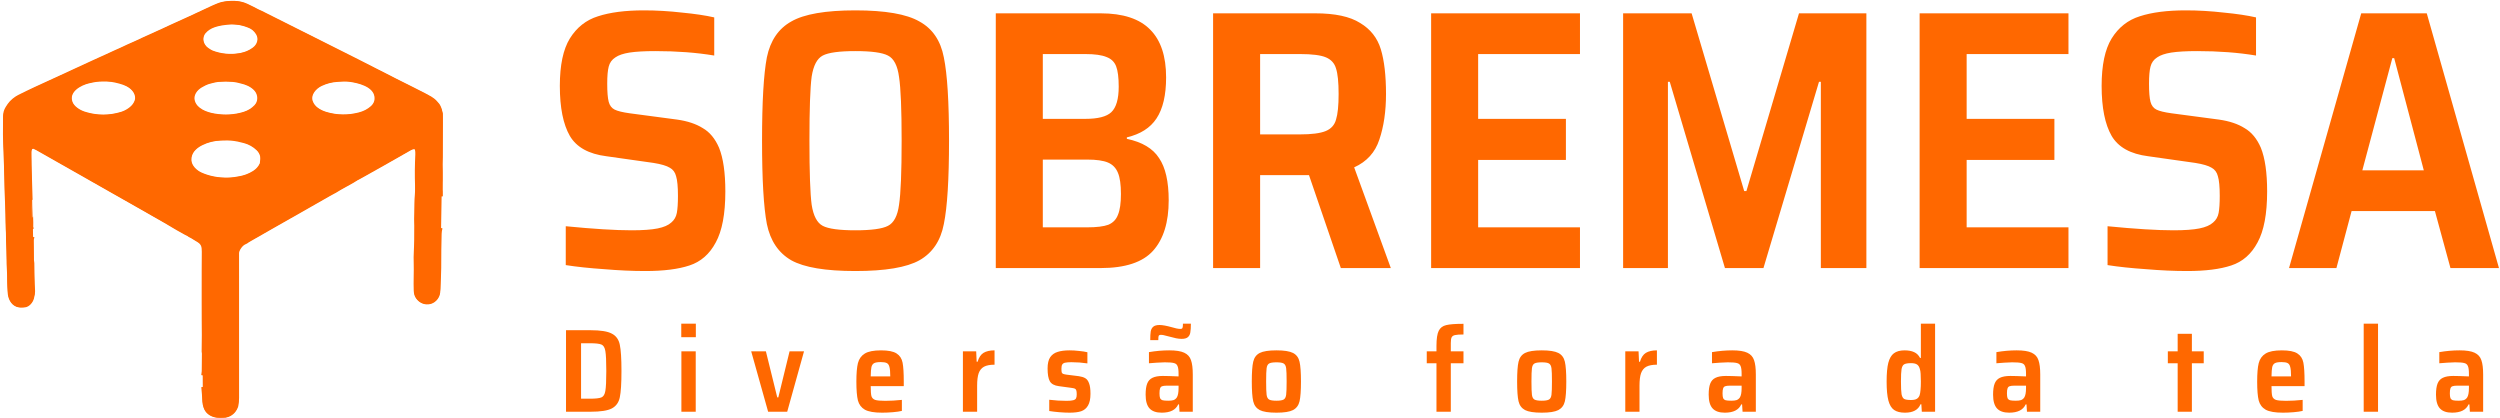 <svg width="1688" height="282" viewBox="0 0 1688 282" fill="none" xmlns="http://www.w3.org/2000/svg">
<g clip-path="url(#clip0_404_394)">
<path d="M298.181 132.635C297.615 126.701 298.251 120.448 297.979 114.945C297.718 109.756 298.14 105.077 298.177 100.108C298.21 95.594 298.185 88.051 298.103 77.478C298.1 77.268 298.073 77.059 298.024 76.852C297.532 74.794 297.321 73.415 296.155 71.208C296.053 71.016 295.924 70.839 295.77 70.682C295.431 70.34 294.971 69.808 294.389 69.088C293.491 67.978 291.891 66.781 290.832 66.152C288.952 65.039 284.963 62.955 278.864 59.899C275.28 58.105 273.106 57.017 272.342 56.636C269.591 55.272 267.921 54.437 267.334 54.131C262.177 51.447 256.904 48.834 251.818 46.213C247.687 44.087 244.175 42.296 241.28 40.838C211.932 26.069 190.321 15.219 176.447 8.29C175.624 7.88 174.764 7.607 174.04 7.213C171.95 6.065 169.431 4.801 166.481 3.42C161.46 1.072 155.244 1.226 149.756 2.356C148.735 2.563 147.784 2.998 146.336 3.553C145.437 3.898 144.601 4.254 143.826 4.621C138.585 7.103 133.439 9.503 128.388 11.822C123.31 14.15 119.998 15.647 118.454 16.315C117.084 16.906 115.642 17.567 114.129 18.299C112.701 18.989 111.263 19.661 109.815 20.316C101.012 24.296 96.58 26.299 96.519 26.324C94.841 27.075 93.195 27.851 91.582 28.651C90.983 28.949 89.24 29.717 86.35 30.954C84.564 31.716 83.096 32.593 81.503 33.235C80.224 33.754 79 34.297 77.831 34.863C75.711 35.887 73.436 36.935 71.007 38.006C67.983 39.336 65.703 40.366 64.167 41.095C59.626 43.245 50.949 47.25 38.134 53.108C26.538 58.408 20.409 61.162 12.667 65.063C10.512 66.152 7.564 68.429 5.963 70.827C5.324 71.785 4.88 72.464 4.632 72.864C3.631 74.485 3.109 76.293 3.064 78.289C2.891 86.695 2.979 94.78 3.329 102.543C3.63 109.166 3.801 114.654 3.842 119.007C3.883 123.413 4.1 130.156 4.491 139.236C4.64 142.681 4.716 146.298 4.719 150.085C4.721 152.045 4.766 153.508 4.851 154.475C5.174 158.065 4.938 161.224 5.178 165.461C5.492 170.985 5.265 176.604 5.657 182.376C5.792 184.372 5.855 186.956 5.843 190.128C5.835 192.7 6.013 194.493 6.183 197.541C6.381 201.119 7.986 204.841 11.46 206.212C12.932 206.796 15.136 206.647 16.521 206.568C19.193 206.411 21.323 203.628 21.943 201.28C22.503 199.152 22.752 197.59 22.692 196.597C22.286 190.186 22.278 184.025 22.175 177.639C22.158 176.84 21.906 176.124 21.906 175.428C21.892 170.578 21.862 166.183 21.815 162.243C21.809 161.837 21.86 161.445 21.968 161.067C22.078 160.686 22.198 160.305 22.328 159.924" stroke="#FF6800" stroke-width="2"/>
<path d="M297.821 153.924C297.441 155.141 297.232 156.397 297.197 157.692C297.009 164.249 296.915 171.996 296.915 180.935C296.915 182.818 296.856 184.839 296.738 186.998C296.705 187.6 296.589 190.331 296.39 195.193C296.316 196.968 296.163 198.217 295.931 198.94C294.815 202.423 291.56 204.825 287.871 204.506C285.121 204.274 282.726 202.642 281.32 200.17C280.739 199.149 280.413 197.769 280.344 196.029C280.109 189.926 280.53 183.18 280.336 177.801C280.234 174.913 280.26 172.249 280.415 169.809C280.715 165.077 280.825 159.326 280.745 152.557C280.737 151.887 280.711 151.096 280.667 150.185C280.623 149.309 280.606 148.517 280.617 147.808C280.631 146.982 280.69 143.534 280.795 137.464C280.828 135.553 280.929 133.625 281.097 131.679C281.268 129.694 281.32 127.761 281.254 125.881C280.984 118.27 281.054 111.055 281.465 104.236C281.537 103.019 281.42 101.848 281.113 100.725C281.081 100.61 281.029 100.501 280.96 100.402C280.104 99.189 278.136 99.859 276.957 100.539C269.397 104.889 263.985 107.974 260.721 109.794C255.508 112.698 250.975 115.247 247.123 117.442C244.041 119.198 242.358 120.134 242.074 120.25C240.709 120.809 239.646 121.715 238.108 122.577C233.705 125.039 230.847 126.629 229.535 127.347C227.93 128.225 226.847 129.132 225.35 129.815C224.691 130.116 223.625 130.697 222.153 131.559C218.5 133.695 214.047 136.232 208.795 139.17C200.656 143.725 191.906 148.839 183.022 153.816C178.097 156.574 173.66 159.208 169.168 161.742C168.165 162.308 167.561 162.668 167.357 162.823C166.533 163.444 165.932 163.814 165.554 163.933C163.188 164.678 160.405 168.595 160.409 170.86C160.453 202.315 160.458 234.909 160.422 268.641C160.419 269.516 160.376 270.412 160.294 271.329C160.164 272.756 160.041 273.649 159.925 274.008C157.738 280.795 151.472 282.269 145.199 280.791C142.151 280.074 139.566 278.257 138.516 275.155C137.923 273.41 137.613 272.074 137.585 271.146C137.486 267.845 137.261 264.554 136.911 261.274" stroke="#FF6800" stroke-width="2"/>
<path d="M136.874 253.452C137.197 251.765 137.321 249.791 137.247 247.531C137.216 246.666 137.242 243.75 137.325 238.781C137.328 238.684 137.321 238.589 137.304 238.495C137.202 237.799 137.151 237.427 137.151 237.377C137.292 229.86 137.307 222.652 137.197 215.753C137.133 211.802 137.125 207.734 137.172 203.549C137.255 196.497 137.102 190.373 137.185 182.356C137.231 177.61 137.253 173.489 137.251 169.991C137.247 166.633 136.891 164.612 134.215 162.827C133.281 162.203 132.431 161.685 131.668 161.274C131.505 161.186 130.969 160.845 130.059 160.251C129.461 159.862 128.865 159.551 128.272 159.32C128.174 159.281 128.083 159.227 128.004 159.158C127.29 158.548 126.436 158.068 125.444 157.717C125.345 157.681 125.252 157.631 125.167 157.568C124.839 157.314 124.029 156.856 122.739 156.193C119.53 154.537 114.398 151.265 110.911 149.29C103.807 145.262 96.313 140.99 88.43 136.474C81.851 132.701 72.678 127.662 63.965 122.622C57.858 119.094 44.916 111.754 25.14 100.601C25.11 100.587 24.259 100.164 22.588 99.334C22.534 99.306 22.474 99.292 22.414 99.291C22.353 99.29 22.292 99.303 22.237 99.329L21.017 99.884C20.968 99.906 20.923 99.939 20.887 99.98C20.851 100.02 20.823 100.068 20.806 100.12C20.473 101.111 20.296 101.949 20.277 102.634C20.095 109.036 21.224 139.149 21.087 139.182C21.043 139.19 21.131 141.533 21.352 146.209C21.484 149.039 21.509 151.743 21.426 154.321C21.426 154.352 21.433 154.382 21.448 154.408C21.463 154.434 21.485 154.456 21.511 154.472C21.537 154.487 21.567 154.495 21.597 154.494C21.627 154.494 21.657 154.486 21.683 154.471C21.892 154.344 22.078 154.382 22.241 154.586" stroke="#FF6800" stroke-width="2"/>
<path d="M298.181 132.635C297.614 126.701 298.251 120.448 297.978 114.945C297.718 109.756 298.14 105.077 298.177 100.108C298.21 95.594 298.185 88.051 298.102 77.478C298.1 77.268 298.073 77.059 298.024 76.852C297.532 74.794 297.321 73.415 296.155 71.208C296.053 71.016 295.924 70.839 295.77 70.682C295.431 70.34 294.97 69.808 294.389 69.088C293.491 67.978 291.891 66.781 290.832 66.152C288.952 65.039 284.962 62.955 278.864 59.899C275.28 58.105 273.106 57.017 272.342 56.636C269.591 55.272 267.921 54.437 267.334 54.131C262.177 51.447 256.904 48.834 251.817 46.213C247.687 44.087 244.175 42.296 241.28 40.838C211.931 26.069 190.32 15.219 176.447 8.29C175.624 7.88 174.764 7.607 174.04 7.214C171.95 6.065 169.43 4.801 166.48 3.42C161.46 1.073 155.244 1.226 149.756 2.356C148.735 2.563 147.784 2.998 146.336 3.553C145.437 3.898 144.601 4.254 143.826 4.621C138.585 7.103 133.439 9.504 128.388 11.822C123.309 14.15 119.998 15.647 118.454 16.315C117.084 16.906 115.642 17.567 114.129 18.299C112.7 18.989 111.263 19.661 109.815 20.316C101.012 24.296 96.58 26.299 96.519 26.324C94.84 27.075 93.194 27.851 91.582 28.651C90.983 28.95 89.239 29.717 86.35 30.954C84.564 31.716 83.095 32.594 81.503 33.235C80.224 33.754 79 34.297 77.831 34.863C75.711 35.887 73.436 36.935 71.007 38.006C67.983 39.336 65.703 40.366 64.167 41.095C59.626 43.245 50.948 47.25 38.134 53.108C26.538 58.408 20.409 61.162 12.667 65.063C10.512 66.152 7.564 68.43 5.963 70.827C5.324 71.785 4.88 72.464 4.632 72.865C3.631 74.485 3.108 76.293 3.064 78.289C2.891 86.695 2.979 94.78 3.329 102.543C3.63 109.166 3.8 114.654 3.842 119.007C3.883 123.413 4.1 130.156 4.491 139.236C4.64 142.681 4.716 146.298 4.719 150.085C4.721 152.045 4.765 153.508 4.851 154.475C5.173 158.065 4.938 161.225 5.178 165.461C5.492 170.985 5.264 176.604 5.657 182.377C5.792 184.373 5.854 186.956 5.843 190.128C5.835 192.7 6.013 194.493 6.183 197.541C6.381 201.119 7.986 204.841 11.46 206.212C12.932 206.796 15.136 206.647 16.521 206.568C19.193 206.411 21.323 203.628 21.943 201.28C22.503 199.152 22.752 197.59 22.692 196.597C22.286 190.186 22.278 184.025 22.175 177.639C22.158 176.84 21.906 176.124 21.906 175.428C21.892 170.578 21.862 166.183 21.815 162.243C21.809 161.837 21.86 161.445 21.968 161.067C22.078 160.686 22.198 160.305 22.328 159.924C22.659 172.322 22.977 184.718 23.283 197.11C23.324 198.811 22.945 200.648 22.146 202.622C21.033 205.371 18.416 207.173 15.413 207.446C8.929 208.034 5.405 202.721 5.31 196.344C5.304 195.96 5.241 194.428 5.12 191.748C4.921 187.375 5 182.422 4.822 178.641C4.654 175.05 4.567 172.521 4.561 171.055C4.541 165.055 4.193 160.616 4.135 154.823C4.102 151.317 4.024 148.436 3.9 146.18C3.656 141.692 3.788 136.631 3.519 132.167C3.221 127.211 3.341 121.434 3.044 115.806C2.829 111.794 2.977 106.742 2.684 102.1C2.407 97.743 2.481 92.455 2.32 87.929C2.163 83.405 2.105 80.666 2.146 79.714C2.452 72.889 7.105 67.129 13.01 64.181C18.329 61.52 24.85 58.417 32.576 54.872C62.478 41.149 92.236 27.531 121.85 14.017C133.639 8.639 141.327 5.095 144.914 3.383C151.841 0.079 160.306 -0.451 167.291 3.006C194.362 16.404 234.607 36.661 288.024 63.779C294.281 66.96 298.839 71.394 298.925 78.778C298.95 81.061 298.954 82.615 298.938 83.441C298.753 91.526 298.636 99.586 298.586 107.62C298.541 115.409 298.272 124.287 298.181 132.635Z" fill="#FF6800"/>
<path d="M298.181 132.635L297.821 153.924C297.441 155.141 297.233 156.398 297.197 157.692C297.009 164.249 296.916 171.997 296.916 180.936C296.916 182.818 296.856 184.839 296.738 186.998C296.705 187.6 296.589 190.331 296.39 195.193C296.316 196.968 296.163 198.217 295.931 198.94C294.815 202.423 291.56 204.825 287.871 204.506C285.121 204.274 282.727 202.643 281.321 200.17C280.739 199.149 280.413 197.769 280.345 196.029C280.109 189.926 280.531 183.18 280.336 177.801C280.234 174.913 280.26 172.249 280.415 169.809C280.715 165.077 280.826 159.327 280.746 152.557C280.737 151.887 280.711 151.096 280.667 150.185C280.623 149.31 280.606 148.517 280.617 147.808C280.631 146.982 280.691 143.534 280.795 137.464C280.828 135.553 280.929 133.625 281.097 131.679C281.268 129.694 281.321 127.761 281.254 125.881C280.984 118.27 281.054 111.055 281.465 104.237C281.537 103.019 281.42 101.849 281.114 100.725C281.081 100.61 281.029 100.501 280.961 100.402C280.105 99.189 278.136 99.859 276.958 100.539C269.398 104.889 263.986 107.974 260.721 109.794C255.508 112.698 250.975 115.247 247.124 117.442C244.041 119.198 242.358 120.134 242.074 120.25C240.709 120.809 239.647 121.716 238.108 122.577C233.705 125.039 230.848 126.63 229.535 127.347C227.931 128.225 226.847 129.132 225.35 129.815C224.691 130.116 223.626 130.697 222.153 131.559C218.5 133.695 214.048 136.232 208.795 139.17C200.657 143.725 191.906 148.839 183.023 153.816C178.097 156.574 173.66 159.208 169.169 161.742C168.165 162.308 167.561 162.668 167.357 162.823C166.533 163.444 165.932 163.814 165.554 163.933C163.189 164.678 160.405 168.595 160.41 170.861C160.454 202.315 160.458 234.909 160.422 268.641C160.419 269.516 160.376 270.412 160.294 271.329C160.164 272.756 160.041 273.649 159.926 274.008C157.738 280.795 151.473 282.269 145.199 280.791C142.151 280.074 139.566 278.257 138.516 275.155C137.923 273.41 137.613 272.074 137.585 271.147C137.486 267.845 137.262 264.554 136.911 261.275L136.874 253.452C137.197 251.765 137.321 249.792 137.246 247.531C137.216 246.667 137.242 243.75 137.325 238.781C137.328 238.684 137.321 238.589 137.304 238.495C137.202 237.799 137.151 237.427 137.151 237.377C137.292 229.86 137.307 222.652 137.197 215.753C137.133 211.802 137.125 207.735 137.172 203.549C137.255 196.497 137.102 190.373 137.184 182.356C137.231 177.61 137.253 173.489 137.25 169.991C137.246 166.633 136.891 164.612 134.215 162.827C133.28 162.203 132.431 161.686 131.667 161.274C131.505 161.186 130.969 160.845 130.059 160.251C129.46 159.862 128.865 159.552 128.272 159.32C128.174 159.281 128.083 159.227 128.003 159.158C127.289 158.548 126.436 158.068 125.443 157.717C125.345 157.681 125.251 157.631 125.166 157.568C124.838 157.314 124.029 156.856 122.739 156.193C119.53 154.537 114.397 151.266 110.911 149.29C103.806 145.262 96.313 140.99 88.43 136.474C81.851 132.702 72.678 127.662 63.965 122.622C57.858 119.094 44.916 111.754 25.14 100.601C25.11 100.587 24.259 100.165 22.588 99.334C22.534 99.306 22.474 99.292 22.413 99.291C22.353 99.29 22.292 99.303 22.237 99.329L21.017 99.884C20.967 99.907 20.923 99.939 20.887 99.98C20.85 100.02 20.823 100.068 20.806 100.12C20.472 101.111 20.296 101.949 20.277 102.634C20.095 109.036 21.224 139.149 21.087 139.182C21.043 139.19 21.131 141.533 21.352 146.209C21.484 149.039 21.509 151.743 21.426 154.322C21.426 154.352 21.433 154.382 21.448 154.408C21.463 154.434 21.485 154.456 21.511 154.472C21.537 154.487 21.567 154.495 21.597 154.495C21.627 154.494 21.657 154.486 21.683 154.471C21.892 154.344 22.078 154.382 22.241 154.587L22.328 159.924C22.198 160.305 22.078 160.686 21.968 161.067C21.86 161.445 21.809 161.837 21.815 162.243C21.862 166.183 21.892 170.578 21.906 175.428C21.906 176.124 22.158 176.84 22.175 177.639C22.278 184.025 22.286 190.186 22.692 196.597C22.752 197.591 22.503 199.152 21.943 201.28C21.323 203.628 19.193 206.411 16.521 206.568C15.136 206.647 12.932 206.796 11.46 206.212C7.986 204.841 6.381 201.119 6.183 197.541C6.013 194.493 5.835 192.7 5.843 190.129C5.855 186.957 5.792 184.373 5.657 182.377C5.265 176.604 5.492 170.985 5.178 165.461C4.938 161.225 5.174 158.065 4.851 154.475C4.766 153.509 4.721 152.045 4.719 150.085C4.716 146.298 4.64 142.681 4.491 139.236C4.1 130.156 3.883 123.413 3.842 119.007C3.801 114.654 3.63 109.166 3.329 102.543C2.979 94.78 2.891 86.695 3.064 78.289C3.109 76.293 3.631 74.485 4.632 72.865C4.88 72.464 5.324 71.785 5.963 70.827C7.564 68.43 10.512 66.152 12.667 65.063C20.409 61.162 26.538 58.408 38.134 53.108C50.949 47.25 59.626 43.246 64.167 41.095C65.703 40.366 67.983 39.337 71.007 38.006C73.436 36.935 75.711 35.887 77.831 34.863C79 34.297 80.224 33.755 81.503 33.236C83.096 32.594 84.564 31.716 86.35 30.954C89.24 29.717 90.983 28.95 91.582 28.651C93.195 27.851 94.841 27.075 96.519 26.324C96.58 26.299 101.012 24.297 109.815 20.316C111.263 19.661 112.701 18.989 114.129 18.299C115.642 17.567 117.084 16.906 118.454 16.316C119.998 15.647 123.31 14.15 128.388 11.822C133.439 9.504 138.585 7.103 143.826 4.621C144.601 4.254 145.438 3.898 146.336 3.553C147.784 2.998 148.735 2.563 149.756 2.356C155.244 1.226 161.46 1.073 166.481 3.42C169.431 4.801 171.95 6.065 174.04 7.214C174.764 7.607 175.624 7.88 176.447 8.29C190.321 15.22 211.932 26.069 241.28 40.838C244.175 42.296 247.687 44.088 251.818 46.213C256.904 48.834 262.177 51.447 267.334 54.131C267.921 54.437 269.591 55.272 272.342 56.636C273.106 57.017 275.28 58.105 278.864 59.899C284.963 62.955 288.952 65.04 290.832 66.152C291.891 66.781 293.491 67.978 294.389 69.088C294.971 69.808 295.431 70.34 295.77 70.682C295.924 70.839 296.053 71.016 296.155 71.208C297.321 73.415 297.532 74.794 298.024 76.852C298.073 77.059 298.1 77.268 298.103 77.478C298.185 88.051 298.21 95.594 298.177 100.108C298.14 105.077 297.718 109.756 297.979 114.945C298.251 120.448 297.615 126.701 298.181 132.635ZM156.526 15.483C151.721 15.726 147.795 16.366 144.748 17.404C141.955 18.354 139.722 19.806 138.049 21.761C134.984 25.347 136.241 30.544 140.005 33.165C141.463 34.181 142.516 34.812 143.164 35.057C149.233 37.357 155.498 37.969 161.96 36.892C165.404 36.318 168.517 35.002 171.298 32.946C174.57 30.527 175.996 26.308 173.784 22.676C172.342 20.307 170.427 18.674 168.04 17.777C164.644 16.498 162.502 15.881 159.421 15.624C157.974 15.505 157.009 15.458 156.526 15.483ZM92.181 66.98C92.578 63.713 90.701 60.682 88.046 58.715C85.163 56.578 82.091 55.775 78.187 54.831C74.44 53.924 70.614 53.969 66.959 54.114C64.651 54.205 61.661 54.893 60.036 55.257C54.18 56.574 45.202 61.435 47.985 69.08C48.589 70.733 49.806 72.242 51.636 73.606C53.271 74.823 55.063 75.74 57.013 76.355C65.416 79.008 73.797 79.04 82.157 76.451C85.432 75.436 89.547 72.877 91.247 69.593C91.784 68.555 92.096 67.684 92.181 66.98ZM210.173 68.463C211.641 72.873 215.983 75.304 220.172 76.554C227.556 78.765 235.069 78.859 242.711 76.836C246.006 75.961 248.812 74.47 251.131 72.364C253.384 70.315 254.264 67.818 253.774 64.873C252.545 57.456 241.934 55.005 235.606 54.172C233.377 53.882 230.586 54.139 228.067 54.272C224.075 54.476 220.265 55.453 216.636 57.203C212.695 59.104 208.576 63.663 210.173 68.463ZM130.613 68.417C132.391 74.264 139.244 76.736 144.835 77.672C151.775 78.834 158.396 78.448 164.698 76.513C167.833 75.549 170.463 73.938 172.589 71.68C175.033 69.08 175.281 65.465 173.8 62.396C172.316 59.315 168.453 57.05 165.182 56.044C161.965 55.053 159.239 54.472 157.006 54.301C154.086 54.074 150.851 54.08 147.3 54.317C146.087 54.397 144.011 54.853 141.072 55.684C139.165 56.222 137.201 57.332 135.803 58.123C132.271 60.119 129.298 64.102 130.613 68.417ZM176.46 110.257C176.733 107.914 176.806 106.371 176.679 105.628C176.359 103.767 175.467 102.14 174.003 100.746C171.398 98.267 168.397 96.574 165 95.669C161.862 94.83 159.323 94.291 157.382 94.054C154.744 93.735 151.646 93.876 149.231 93.921C144.613 94.01 140.21 95.103 136.022 97.201C131.589 99.425 128.053 102.916 128.252 108.195C128.409 112.374 132.255 115.893 135.588 117.384C141.083 119.844 147.196 121.043 153.929 120.983C156.257 120.962 159.111 120.44 161.712 120.001C165.125 119.421 168.339 118.189 171.352 116.303C173.632 114.876 175.296 113 176.344 110.676C176.404 110.544 176.443 110.403 176.46 110.257Z" fill="#FF6800"/>
<path d="M136.874 253.452C136.844 225.556 136.77 197.665 136.651 169.78C136.646 168.228 136.559 167.095 136.39 166.38C136.01 164.769 133.926 163.295 132.462 162.496C132.412 162.468 121.31 156.138 99.154 143.505C91.346 139.052 66.665 125.008 25.111 101.371C23.986 100.729 22.886 99.942 21.662 100.249C21.518 100.286 21.392 100.373 21.306 100.493C20.94 101.023 20.767 101.52 20.79 101.984C21.002 106.658 21.115 111.282 21.129 115.856C21.141 118.734 21.493 122.904 21.488 126.295C21.483 129.859 21.535 132.656 21.646 134.685C21.952 140.358 21.931 147.009 22.216 152.905C22.244 153.46 22.252 154.021 22.241 154.587C22.078 154.382 21.892 154.344 21.683 154.471C21.657 154.486 21.627 154.494 21.597 154.495C21.567 154.495 21.537 154.487 21.511 154.472C21.485 154.456 21.463 154.434 21.448 154.408C21.433 154.382 21.426 154.352 21.426 154.322C21.509 151.743 21.484 149.039 21.352 146.209C21.131 141.533 21.043 139.19 21.087 139.182C21.224 139.149 20.095 109.036 20.277 102.634C20.296 101.949 20.473 101.111 20.806 100.12C20.823 100.068 20.851 100.02 20.887 99.98C20.923 99.939 20.968 99.907 21.017 99.884L22.237 99.329C22.292 99.303 22.353 99.29 22.414 99.291C22.474 99.292 22.534 99.306 22.588 99.334C24.259 100.165 25.11 100.587 25.14 100.601C44.916 111.754 57.858 119.094 63.965 122.622C72.678 127.662 81.851 132.702 88.43 136.474C96.313 140.99 103.807 145.262 110.911 149.29C114.398 151.266 119.53 154.537 122.739 156.193C124.029 156.856 124.839 157.314 125.167 157.568C125.252 157.631 125.345 157.681 125.444 157.717C126.436 158.068 127.29 158.548 128.004 159.158C128.083 159.227 128.174 159.281 128.272 159.32C128.865 159.552 129.461 159.862 130.059 160.251C130.969 160.845 131.505 161.186 131.668 161.274C132.431 161.686 133.281 162.203 134.215 162.827C136.891 164.612 137.247 166.633 137.251 169.991C137.253 173.489 137.231 177.61 137.185 182.356C137.102 190.373 137.255 196.497 137.172 203.549C137.125 207.735 137.133 211.802 137.197 215.753C137.307 222.652 137.292 229.86 137.151 237.377C137.151 237.427 137.202 237.799 137.304 238.495C137.321 238.589 137.328 238.684 137.325 238.781C137.242 243.75 137.216 246.667 137.247 247.531C137.321 249.792 137.197 251.765 136.874 253.452Z" fill="#FF6800"/>
<path d="M297.821 153.924C297.7 167.526 297.507 181.127 297.242 194.729C297.226 195.626 297.132 196.559 296.961 197.528C295.824 203.963 289.29 207.525 283.537 203.777C281.949 202.745 280.795 201.212 280.076 199.181C279.646 197.96 279.461 196.009 279.522 193.325C279.633 188.484 279.542 180.683 279.741 174.355C279.898 169.348 279.979 164.06 279.985 158.491C279.993 149.348 280.448 138.942 280.398 129.128C280.357 120.606 280.841 110.017 280.771 101.694C280.769 101.438 280.682 101.19 280.523 100.989C280.364 100.789 280.143 100.648 279.894 100.588C278.81 100.327 277.826 100.895 276.59 101.586C245.951 118.782 209.132 139.66 166.133 164.218C162.242 166.438 161.109 168.156 161.096 172.678C161.008 204.763 160.994 235.997 161.055 266.38C161.063 270.601 160.859 273.332 160.443 274.571C158.706 279.747 154.016 282.244 148.681 282.066C143.921 281.909 139.533 279.934 137.722 275.532C137.212 274.287 136.934 272.211 136.887 269.304C136.845 266.631 136.854 263.955 136.911 261.274C137.262 264.554 137.486 267.845 137.586 271.146C137.613 272.074 137.923 273.41 138.516 275.155C139.567 278.257 142.151 280.074 145.199 280.791C151.473 282.269 157.738 280.795 159.926 274.008C160.042 273.649 160.164 272.756 160.294 271.329C160.377 270.412 160.419 269.516 160.422 268.641C160.458 234.909 160.454 202.315 160.41 170.86C160.406 168.595 163.189 164.678 165.554 163.933C165.932 163.814 166.533 163.444 167.357 162.823C167.561 162.668 168.165 162.308 169.169 161.742C173.66 159.208 178.097 156.574 183.023 153.816C191.906 148.839 200.657 143.725 208.796 139.17C214.048 136.232 218.5 133.695 222.153 131.559C223.626 130.697 224.691 130.116 225.35 129.815C226.847 129.132 227.931 128.225 229.535 127.347C230.848 126.629 233.705 125.039 238.108 122.577C239.647 121.715 240.71 120.809 242.074 120.25C242.358 120.134 244.041 119.198 247.124 117.442C250.975 115.247 255.508 112.698 260.721 109.794C263.986 107.974 269.398 104.889 276.958 100.539C278.136 99.859 280.105 99.189 280.961 100.402C281.029 100.501 281.081 100.61 281.114 100.725C281.42 101.848 281.537 103.019 281.465 104.236C281.055 111.055 280.984 118.27 281.254 125.881C281.321 127.761 281.268 129.694 281.097 131.679C280.929 133.625 280.828 135.553 280.795 137.464C280.691 143.534 280.631 146.982 280.618 147.808C280.607 148.517 280.623 149.309 280.667 150.185C280.711 151.096 280.738 151.887 280.746 152.557C280.826 159.326 280.715 165.077 280.415 169.809C280.261 172.249 280.234 174.913 280.336 177.801C280.531 183.18 280.109 189.925 280.345 196.029C280.414 197.768 280.739 199.149 281.321 200.17C282.727 202.642 285.121 204.274 287.871 204.506C291.56 204.825 294.815 202.423 295.932 198.94C296.163 198.217 296.316 196.968 296.391 195.193C296.589 190.331 296.705 187.6 296.738 186.998C296.857 184.839 296.916 182.818 296.916 180.935C296.916 171.996 297.01 164.249 297.197 157.692C297.233 156.397 297.441 155.141 297.821 153.924Z" fill="#FF6800"/>
<path d="M156.526 15.483C151.721 15.726 147.795 16.366 144.748 17.404C141.955 18.354 139.722 19.806 138.048 21.761C134.984 25.347 136.241 30.544 140.005 33.165C141.463 34.181 142.516 34.812 143.164 35.057C149.232 37.357 155.498 37.969 161.96 36.892C165.404 36.318 168.516 35.002 171.298 32.946C174.569 30.527 175.996 26.308 173.784 22.676C172.342 20.307 170.427 18.674 168.039 17.777C164.644 16.498 162.502 15.881 159.421 15.624C157.974 15.505 157.009 15.458 156.526 15.483Z" stroke="#FF6800" stroke-width="2"/>
<path d="M92.181 66.98C92.578 63.713 90.701 60.682 88.046 58.715C85.163 56.578 82.091 55.775 78.187 54.831C74.44 53.924 70.615 53.969 66.959 54.114C64.651 54.205 61.661 54.893 60.036 55.257C54.18 56.574 45.202 61.435 47.985 69.08C48.589 70.733 49.806 72.242 51.636 73.606C53.271 74.823 55.063 75.74 57.013 76.355C65.416 79.008 73.797 79.04 82.157 76.451C85.432 75.436 89.547 72.877 91.247 69.593C91.784 68.555 92.096 67.684 92.181 66.98Z" stroke="#FF6800" stroke-width="2"/>
<path d="M210.173 68.463C211.641 72.873 215.983 75.303 220.173 76.554C227.556 78.765 235.069 78.859 242.711 76.836C246.006 75.961 248.813 74.47 251.131 72.364C253.384 70.315 254.265 67.818 253.774 64.872C252.546 57.456 241.934 55.005 235.606 54.172C233.377 53.882 230.586 54.139 228.067 54.272C224.075 54.476 220.265 55.453 216.637 57.203C212.695 59.104 208.576 63.663 210.173 68.463Z" stroke="#FF6800" stroke-width="2"/>
<path d="M130.613 68.417C132.391 74.264 139.244 76.736 144.835 77.672C151.774 78.834 158.395 78.448 164.698 76.513C167.833 75.549 170.463 73.938 172.589 71.68C175.033 69.08 175.281 65.465 173.8 62.396C172.316 59.315 168.453 57.05 165.182 56.044C161.964 55.053 159.239 54.472 157.006 54.3C154.086 54.074 150.851 54.08 147.3 54.317C146.087 54.397 144.011 54.853 141.072 55.684C139.165 56.222 137.201 57.332 135.803 58.123C132.271 60.119 129.298 64.102 130.613 68.417Z" stroke="#FF6800" stroke-width="2"/>
<path d="M176.46 110.257C176.733 107.914 176.806 106.371 176.679 105.628C176.359 103.767 175.467 102.14 174.003 100.746C171.398 98.267 168.397 96.574 165 95.669C161.863 94.83 159.323 94.291 157.382 94.054C154.744 93.735 151.646 93.876 149.231 93.921C144.613 94.01 140.21 95.103 136.022 97.201C131.589 99.425 128.053 102.916 128.252 108.195C128.409 112.374 132.255 115.893 135.588 117.384C141.083 119.844 147.197 121.043 153.929 120.983C156.258 120.962 159.111 120.44 161.712 120.001C165.126 119.421 168.339 118.189 171.352 116.303C173.632 114.876 175.296 113 176.344 110.676C176.404 110.544 176.443 110.403 176.46 110.257Z" stroke="#FF6800" stroke-width="2"/>
<path d="M159.421 15.624C162.502 15.88 164.644 16.497 168.039 17.777C170.427 18.674 172.342 20.307 173.784 22.676C175.996 26.308 174.569 30.527 171.298 32.946C168.516 35.002 165.404 36.318 161.96 36.892C155.498 37.968 149.232 37.357 143.164 35.057C142.516 34.812 141.463 34.181 140.005 33.165C136.241 30.544 134.984 25.347 138.048 21.761C139.722 19.806 141.955 18.354 144.748 17.404C147.795 16.366 151.721 15.726 156.526 15.483C157.009 15.458 157.974 15.505 159.421 15.624ZM137.044 26.531C137.089 34.767 149.698 36.664 155.674 36.631C161.65 36.598 174.239 34.556 174.189 26.324C174.144 18.088 161.538 16.191 155.558 16.224C149.582 16.257 136.998 18.299 137.044 26.531Z" fill="#FF6800"/>
<path d="M92.181 66.98C92.096 67.684 91.784 68.555 91.247 69.593C89.547 72.877 85.432 75.436 82.157 76.451C73.797 79.04 65.416 79.008 57.013 76.355C55.063 75.74 53.271 74.823 51.636 73.606C49.806 72.242 48.589 70.733 47.985 69.08C45.202 61.435 54.18 56.574 60.036 55.257C61.661 54.893 64.651 54.205 66.959 54.114C70.615 53.969 74.44 53.924 78.187 54.831C82.091 55.775 85.163 56.578 88.046 58.715C90.701 60.682 92.578 63.713 92.181 66.98ZM69.949 77.631C73.26 77.6 76.597 77.177 79.961 76.359C83.192 75.575 85.951 74.27 88.236 72.442C91.408 69.908 92.582 65.788 90.444 62.293C86.698 56.172 76.094 54.599 69.738 54.657C63.377 54.719 52.803 56.487 49.172 62.682C47.1 66.214 48.353 70.314 51.57 72.786C53.889 74.569 56.671 75.823 59.916 76.546C63.296 77.299 66.64 77.661 69.949 77.631Z" fill="#FF6800"/>
<path d="M210.173 68.463C208.576 63.663 212.695 59.104 216.637 57.203C220.265 55.453 224.075 54.476 228.067 54.271C230.586 54.139 233.377 53.882 235.606 54.172C241.934 55.004 252.546 57.456 253.774 64.872C254.265 67.818 253.384 70.315 251.131 72.363C248.813 74.47 246.006 75.96 242.711 76.836C235.069 78.859 227.556 78.765 220.173 76.554C215.983 75.303 211.641 72.873 210.173 68.463ZM231.843 77.502C235.121 77.516 238.431 77.141 241.772 76.376C244.982 75.644 247.73 74.39 250.019 72.612C253.191 70.144 254.411 66.082 252.339 62.591C248.712 56.479 238.232 54.781 231.938 54.756C225.644 54.727 215.148 56.342 211.471 62.425C209.375 65.895 210.557 69.966 213.713 72.459C215.985 74.258 218.722 75.537 221.926 76.293C225.262 77.085 228.568 77.489 231.843 77.502Z" fill="#FF6800"/>
<path d="M130.613 68.417C129.298 64.102 132.271 60.119 135.803 58.123C137.201 57.332 139.165 56.222 141.072 55.684C144.011 54.853 146.087 54.397 147.3 54.317C150.851 54.08 154.086 54.074 157.006 54.3C159.239 54.472 161.964 55.053 165.182 56.044C168.453 57.05 172.316 59.315 173.8 62.396C175.281 65.465 175.033 69.08 172.589 71.68C170.463 73.938 167.833 75.549 164.698 76.513C158.395 78.448 151.774 78.834 144.835 77.672C139.244 76.736 132.391 74.264 130.613 68.417ZM152.577 77.635C155.88 77.618 159.213 77.21 162.577 76.409C165.805 75.642 168.565 74.351 170.856 72.537C174.032 70.024 175.223 65.916 173.106 62.417C169.392 56.288 158.813 54.669 152.465 54.702C146.117 54.731 135.555 56.454 131.903 62.62C129.819 66.135 131.051 70.235 134.252 72.715C136.56 74.507 139.331 75.771 142.565 76.508C145.936 77.276 149.274 77.651 152.577 77.635Z" fill="#FF6800"/>
<path d="M176.344 110.676C175.296 113 173.632 114.876 171.352 116.303C168.339 118.189 165.126 119.421 161.712 120.001C159.111 120.44 156.258 120.962 153.929 120.982C147.197 121.043 141.083 119.844 135.588 117.384C132.255 115.893 128.409 112.373 128.252 108.195C128.053 102.915 131.589 99.425 136.022 97.201C140.21 95.103 144.613 94.01 149.231 93.921C151.646 93.876 154.744 93.735 157.382 94.054C159.323 94.291 161.863 94.829 165 95.669C168.397 96.574 171.398 98.266 174.003 100.746C175.467 102.14 176.359 103.767 176.679 105.628C176.806 106.37 176.733 107.914 176.46 110.257C176.443 110.403 176.404 110.544 176.344 110.676ZM152.552 120.125C157.444 120.125 162.163 119.475 166.526 117.926C169.578 116.842 173.102 114.879 174.677 112.402C178.734 106.025 174.152 100.211 168.304 97.532C163.429 95.3 157.833 94.468 152.556 94.468C147.275 94.468 141.684 95.296 136.808 97.528C130.956 100.207 126.374 106.021 130.431 112.398C132.007 114.875 135.526 116.837 138.578 117.922C142.941 119.475 147.664 120.125 152.552 120.125Z" fill="#FF6800"/>
</g>
<path d="M382.174 222.96H398.734C405.507 222.96 410.307 223.733 413.134 225.28C416.014 226.773 417.801 229.28 418.494 232.8C419.241 236.267 419.614 242.16 419.614 250.48C419.614 258.8 419.241 264.72 418.494 268.24C417.801 271.707 416.014 274.213 413.134 275.76C410.307 277.253 405.507 278 398.734 278H382.174V222.96ZM398.254 269.2C402.147 269.2 404.761 268.907 406.094 268.32C407.481 267.733 408.361 266.267 408.734 263.92C409.161 261.573 409.374 257.093 409.374 250.48C409.374 243.867 409.161 239.387 408.734 237.04C408.361 234.693 407.481 233.227 406.094 232.64C404.761 232.053 402.147 231.76 398.254 231.76H392.334V269.2H398.254ZM459.994 227.68V218.56H469.834V227.68H459.994ZM460.074 278V237.2H469.754V278H460.074ZM518.643 278L507.203 237.2H517.123L524.803 268.32H525.523L533.123 237.2H542.883L531.523 278H518.643ZM610.225 260.72H587.905C587.905 263.92 588.065 266.16 588.385 267.44C588.759 268.667 589.585 269.52 590.865 270C592.199 270.427 594.492 270.64 597.745 270.64C601.212 270.64 604.945 270.427 608.945 270V277.44C607.399 277.813 605.372 278.107 602.865 278.32C600.359 278.533 597.932 278.64 595.585 278.64C590.305 278.64 586.439 277.973 583.985 276.64C581.585 275.253 580.012 273.173 579.265 270.4C578.572 267.573 578.225 263.333 578.225 257.68C578.225 252.187 578.572 248.027 579.265 245.2C580.012 242.32 581.559 240.16 583.905 238.72C586.252 237.28 589.905 236.56 594.865 236.56C599.719 236.56 603.212 237.253 605.345 238.64C607.532 240.027 608.892 242.107 609.425 244.88C609.959 247.6 610.225 251.867 610.225 257.68V260.72ZM594.705 244.48C592.625 244.48 591.132 244.72 590.225 245.2C589.319 245.68 588.705 246.56 588.385 247.84C588.119 249.12 587.959 251.227 587.905 254.16H601.105C601.105 251.227 600.919 249.093 600.545 247.76C600.225 246.427 599.612 245.547 598.705 245.12C597.852 244.693 596.519 244.48 594.705 244.48ZM650.158 237.2H659.118L659.438 244.24H660.078C660.932 241.36 662.265 239.36 664.078 238.24C665.945 237.12 668.425 236.56 671.518 236.56V246.24C668.478 246.24 666.105 246.693 664.398 247.6C662.745 248.507 661.545 249.973 660.798 252C660.105 254.027 659.758 256.827 659.758 260.4V278H650.158V237.2ZM722.209 278.64C720.076 278.64 717.729 278.533 715.169 278.32C712.609 278.107 710.369 277.84 708.449 277.52V269.92C712.396 270.4 716.289 270.64 720.129 270.64C722.156 270.64 723.649 270.507 724.609 270.24C725.622 269.973 726.262 269.547 726.529 268.96C726.849 268.373 727.009 267.467 727.009 266.24C727.009 264.96 726.902 264.053 726.689 263.52C726.529 262.987 726.209 262.613 725.729 262.4C725.249 262.187 724.369 262 723.089 261.84L714.849 260.72C711.916 260.347 709.916 259.253 708.849 257.44C707.836 255.627 707.329 252.747 707.329 248.8C707.329 245.493 707.916 242.96 709.089 241.2C710.316 239.44 711.996 238.24 714.129 237.6C716.262 236.907 718.956 236.56 722.209 236.56C724.236 236.56 726.369 236.693 728.609 236.96C730.902 237.173 732.769 237.467 734.209 237.84V245.36C730.636 244.827 727.036 244.56 723.409 244.56C721.596 244.56 720.209 244.667 719.249 244.88C718.342 245.04 717.676 245.44 717.249 246.08C716.876 246.667 716.689 247.573 716.689 248.8C716.689 249.973 716.742 250.827 716.849 251.36C717.009 251.84 717.302 252.187 717.729 252.4C718.209 252.613 719.009 252.8 720.129 252.96L728.449 254C730.262 254.267 731.702 254.72 732.769 255.36C733.889 256 734.742 257.147 735.329 258.8C735.969 260.4 736.289 262.747 736.289 265.84C736.289 269.307 735.729 271.973 734.609 273.84C733.542 275.707 731.996 276.987 729.969 277.68C727.996 278.32 725.409 278.64 722.209 278.64ZM784.407 278.64C780.674 278.64 777.927 277.68 776.167 275.76C774.407 273.84 773.527 270.747 773.527 266.48C773.527 263.28 773.874 260.8 774.567 259.04C775.261 257.227 776.434 255.92 778.087 255.12C779.794 254.267 782.141 253.84 785.127 253.84C787.527 253.84 791.074 253.947 795.767 254.16V252.4C795.767 249.893 795.527 248.133 795.047 247.12C794.621 246.053 793.794 245.387 792.567 245.12C791.394 244.8 789.341 244.64 786.407 244.64C785.021 244.64 783.234 244.72 781.047 244.88C778.861 244.987 777.101 245.12 775.767 245.28V237.76C780.407 236.96 784.967 236.56 789.447 236.56C793.981 236.56 797.367 237.093 799.607 238.16C801.901 239.227 803.421 240.907 804.167 243.2C804.967 245.44 805.367 248.667 805.367 252.88V278H796.407L796.087 273.04H795.527C793.874 276.773 790.167 278.64 784.407 278.64ZM788.807 270.56C790.301 270.56 791.474 270.427 792.327 270.16C793.234 269.84 793.981 269.253 794.567 268.4C795.367 267.173 795.767 265.04 795.767 262V260.4H787.767C786.381 260.4 785.341 260.533 784.647 260.8C784.007 261.013 783.554 261.493 783.287 262.24C783.021 262.933 782.887 264.053 782.887 265.6C782.887 267.04 783.021 268.107 783.287 268.8C783.607 269.493 784.167 269.973 784.967 270.24C785.767 270.453 787.047 270.56 788.807 270.56ZM804.087 218.56C804.087 221.173 803.954 223.173 803.687 224.56C803.474 225.893 802.914 226.933 802.007 227.68C801.154 228.427 799.767 228.8 797.847 228.8C796.621 228.8 795.367 228.667 794.087 228.4C792.861 228.133 791.367 227.76 789.607 227.28C789.127 227.173 788.274 226.96 787.047 226.64C785.821 226.267 784.807 226.08 784.007 226.08C783.101 226.08 782.541 226.32 782.327 226.8C782.167 227.227 782.087 228.187 782.087 229.68H776.647C776.647 227.067 776.754 225.093 776.967 223.76C777.234 222.373 777.821 221.307 778.727 220.56C779.634 219.813 781.047 219.44 782.967 219.44C784.887 219.44 787.661 219.947 791.287 220.96C792.301 221.227 793.314 221.493 794.327 221.76C795.341 221.973 796.194 222.08 796.887 222.08C797.741 222.08 798.247 221.867 798.407 221.44C798.621 220.96 798.727 220 798.727 218.56H804.087ZM861.853 278.64C856.626 278.64 852.866 278.053 850.573 276.88C848.279 275.653 846.813 273.68 846.173 270.96C845.533 268.187 845.213 263.733 845.213 257.6C845.213 251.413 845.533 246.96 846.173 244.24C846.813 241.467 848.279 239.493 850.573 238.32C852.866 237.147 856.626 236.56 861.853 236.56C867.026 236.56 870.759 237.147 873.053 238.32C875.346 239.493 876.813 241.467 877.453 244.24C878.093 247.013 878.413 251.467 878.413 257.6C878.413 263.733 878.093 268.187 877.453 270.96C876.813 273.68 875.346 275.653 873.053 276.88C870.759 278.053 867.026 278.64 861.853 278.64ZM861.853 270.56C864.199 270.56 865.826 270.293 866.733 269.76C867.639 269.227 868.199 268.16 868.413 266.56C868.626 264.96 868.733 261.973 868.733 257.6C868.733 253.173 868.626 250.187 868.413 248.64C868.199 247.04 867.639 245.973 866.733 245.44C865.879 244.907 864.253 244.64 861.853 244.64C859.453 244.64 857.799 244.907 856.893 245.44C855.986 245.973 855.426 247.04 855.213 248.64C854.999 250.187 854.893 253.173 854.893 257.6C854.893 261.973 854.999 264.96 855.213 266.56C855.426 268.16 855.986 269.227 856.893 269.76C857.799 270.293 859.453 270.56 861.853 270.56ZM969.905 245.28H963.345V237.2H969.905V233.52C969.905 228.773 970.412 225.387 971.425 223.36C972.439 221.333 974.119 220.053 976.465 219.52C978.812 218.933 982.705 218.64 988.145 218.64V225.84C985.479 225.84 983.585 225.973 982.465 226.24C981.345 226.453 980.572 226.96 980.145 227.76C979.772 228.507 979.585 229.813 979.585 231.68V237.2H988.145V245.28H979.585V278H969.905V245.28ZM1041 278.64C1035.77 278.64 1032.01 278.053 1029.72 276.88C1027.43 275.653 1025.96 273.68 1025.32 270.96C1024.68 268.187 1024.36 263.733 1024.36 257.6C1024.36 251.413 1024.68 246.96 1025.32 244.24C1025.96 241.467 1027.43 239.493 1029.72 238.32C1032.01 237.147 1035.77 236.56 1041 236.56C1046.17 236.56 1049.91 237.147 1052.2 238.32C1054.49 239.493 1055.96 241.467 1056.6 244.24C1057.24 247.013 1057.56 251.467 1057.56 257.6C1057.56 263.733 1057.24 268.187 1056.6 270.96C1055.96 273.68 1054.49 275.653 1052.2 276.88C1049.91 278.053 1046.17 278.64 1041 278.64ZM1041 270.56C1043.35 270.56 1044.97 270.293 1045.88 269.76C1046.79 269.227 1047.35 268.16 1047.56 266.56C1047.77 264.96 1047.88 261.973 1047.88 257.6C1047.88 253.173 1047.77 250.187 1047.56 248.64C1047.35 247.04 1046.79 245.973 1045.88 245.44C1045.03 244.907 1043.4 244.64 1041 244.64C1038.6 244.64 1036.95 244.907 1036.04 245.44C1035.13 245.973 1034.57 247.04 1034.36 248.64C1034.15 250.187 1034.04 253.173 1034.04 257.6C1034.04 261.973 1034.15 264.96 1034.36 266.56C1034.57 268.16 1035.13 269.227 1036.04 269.76C1036.95 270.293 1038.6 270.56 1041 270.56ZM1097.39 237.2H1106.35L1106.67 244.24H1107.31C1108.16 241.36 1109.49 239.36 1111.31 238.24C1113.17 237.12 1115.65 236.56 1118.75 236.56V246.24C1115.71 246.24 1113.33 246.693 1111.63 247.6C1109.97 248.507 1108.77 249.973 1108.03 252C1107.33 254.027 1106.99 256.827 1106.99 260.4V278H1097.39V237.2ZM1164.58 278.64C1160.84 278.64 1158.1 277.68 1156.34 275.76C1154.58 273.84 1153.7 270.747 1153.7 266.48C1153.7 263.28 1154.04 260.8 1154.74 259.04C1155.43 257.227 1156.6 255.92 1158.26 255.12C1159.96 254.267 1162.31 253.84 1165.3 253.84C1167.7 253.84 1171.24 253.947 1175.94 254.16V252.4C1175.94 249.893 1175.7 248.133 1175.22 247.12C1174.79 246.053 1173.96 245.387 1172.74 245.12C1171.56 244.8 1169.51 244.64 1166.58 244.64C1165.19 244.64 1163.4 244.72 1161.22 244.88C1159.03 244.987 1157.27 245.12 1155.94 245.28V237.76C1160.58 236.96 1165.14 236.56 1169.62 236.56C1174.15 236.56 1177.54 237.093 1179.78 238.16C1182.07 239.227 1183.59 240.907 1184.34 243.2C1185.14 245.44 1185.54 248.667 1185.54 252.88V278H1176.58L1176.26 273.04H1175.7C1174.04 276.773 1170.34 278.64 1164.58 278.64ZM1168.98 270.56C1170.47 270.56 1171.64 270.427 1172.5 270.16C1173.4 269.84 1174.15 269.253 1174.74 268.4C1175.54 267.173 1175.94 265.04 1175.94 262V260.4H1167.94C1166.55 260.4 1165.51 260.533 1164.82 260.8C1164.18 261.013 1163.72 261.493 1163.46 262.24C1163.19 262.933 1163.06 264.053 1163.06 265.6C1163.06 267.04 1163.19 268.107 1163.46 268.8C1163.78 269.493 1164.34 269.973 1165.14 270.24C1165.94 270.453 1167.22 270.56 1168.98 270.56ZM1286.25 278.64C1283.1 278.64 1280.65 278.027 1278.89 276.8C1277.13 275.573 1275.85 273.467 1275.05 270.48C1274.25 267.44 1273.85 263.173 1273.85 257.68C1273.85 252.24 1274.22 248.027 1274.97 245.04C1275.77 242 1277.02 239.84 1278.73 238.56C1280.49 237.227 1282.91 236.56 1286.01 236.56C1288.57 236.56 1290.7 236.96 1292.41 237.76C1294.11 238.507 1295.45 239.813 1296.41 241.68H1296.97V218.56H1306.57V278H1297.61L1297.29 272.96H1296.73C1295.18 276.747 1291.69 278.64 1286.25 278.64ZM1290.33 270.08C1291.98 270.08 1293.23 269.84 1294.09 269.36C1294.99 268.88 1295.66 268.08 1296.09 266.96C1296.41 266 1296.62 264.8 1296.73 263.36C1296.89 261.867 1296.97 259.947 1296.97 257.6C1296.97 255.413 1296.91 253.68 1296.81 252.4C1296.75 251.067 1296.57 249.947 1296.25 249.04C1295.87 247.653 1295.23 246.667 1294.33 246.08C1293.42 245.493 1292.09 245.2 1290.33 245.2C1288.14 245.2 1286.59 245.467 1285.69 246C1284.83 246.48 1284.25 247.547 1283.93 249.2C1283.66 250.8 1283.53 253.6 1283.53 257.6C1283.53 261.653 1283.66 264.507 1283.93 266.16C1284.25 267.76 1284.83 268.827 1285.69 269.36C1286.59 269.84 1288.14 270.08 1290.33 270.08ZM1356.61 278.64C1352.88 278.64 1350.13 277.68 1348.37 275.76C1346.61 273.84 1345.73 270.747 1345.73 266.48C1345.73 263.28 1346.08 260.8 1346.77 259.04C1347.47 257.227 1348.64 255.92 1350.29 255.12C1352 254.267 1354.35 253.84 1357.33 253.84C1359.73 253.84 1363.28 253.947 1367.97 254.16V252.4C1367.97 249.893 1367.73 248.133 1367.25 247.12C1366.83 246.053 1366 245.387 1364.77 245.12C1363.6 244.8 1361.55 244.64 1358.61 244.64C1357.23 244.64 1355.44 244.72 1353.25 244.88C1351.07 244.987 1349.31 245.12 1347.97 245.28V237.76C1352.61 236.96 1357.17 236.56 1361.65 236.56C1366.19 236.56 1369.57 237.093 1371.81 238.16C1374.11 239.227 1375.63 240.907 1376.37 243.2C1377.17 245.44 1377.57 248.667 1377.57 252.88V278H1368.61L1368.29 273.04H1367.73C1366.08 276.773 1362.37 278.64 1356.61 278.64ZM1361.01 270.56C1362.51 270.56 1363.68 270.427 1364.53 270.16C1365.44 269.84 1366.19 269.253 1366.77 268.4C1367.57 267.173 1367.97 265.04 1367.97 262V260.4H1359.97C1358.59 260.4 1357.55 260.533 1356.85 260.8C1356.21 261.013 1355.76 261.493 1355.49 262.24C1355.23 262.933 1355.09 264.053 1355.09 265.6C1355.09 267.04 1355.23 268.107 1355.49 268.8C1355.81 269.493 1356.37 269.973 1357.17 270.24C1357.97 270.453 1359.25 270.56 1361.01 270.56ZM1470.36 278V245.28H1463.72V237.2H1470.36V225.36H1479.96V237.2H1487.96V245.28H1479.96V278H1470.36ZM1556.04 260.72H1533.72C1533.72 263.92 1533.88 266.16 1534.2 267.44C1534.57 268.667 1535.4 269.52 1536.68 270C1538.01 270.427 1540.3 270.64 1543.56 270.64C1547.02 270.64 1550.76 270.427 1554.76 270V277.44C1553.21 277.813 1551.18 278.107 1548.68 278.32C1546.17 278.533 1543.74 278.64 1541.4 278.64C1536.12 278.64 1532.25 277.973 1529.8 276.64C1527.4 275.253 1525.82 273.173 1525.08 270.4C1524.38 267.573 1524.04 263.333 1524.04 257.68C1524.04 252.187 1524.38 248.027 1525.08 245.2C1525.82 242.32 1527.37 240.16 1529.72 238.72C1532.06 237.28 1535.72 236.56 1540.68 236.56C1545.53 236.56 1549.02 237.253 1551.16 238.64C1553.34 240.027 1554.7 242.107 1555.24 244.88C1555.77 247.6 1556.04 251.867 1556.04 257.68V260.72ZM1540.52 244.48C1538.44 244.48 1536.94 244.72 1536.04 245.2C1535.13 245.68 1534.52 246.56 1534.2 247.84C1533.93 249.12 1533.77 251.227 1533.72 254.16H1546.92C1546.92 251.227 1546.73 249.093 1546.36 247.76C1546.04 246.427 1545.42 245.547 1544.52 245.12C1543.66 244.693 1542.33 244.48 1540.52 244.48ZM1595.97 278V218.56H1605.65V278H1595.97ZM1655.66 278.64C1651.93 278.64 1649.18 277.68 1647.42 275.76C1645.66 273.84 1644.78 270.747 1644.78 266.48C1644.78 263.28 1645.13 260.8 1645.82 259.04C1646.51 257.227 1647.69 255.92 1649.34 255.12C1651.05 254.267 1653.39 253.84 1656.38 253.84C1658.78 253.84 1662.33 253.947 1667.02 254.16V252.4C1667.02 249.893 1666.78 248.133 1666.3 247.12C1665.87 246.053 1665.05 245.387 1663.82 245.12C1662.65 244.8 1660.59 244.64 1657.66 244.64C1656.27 244.64 1654.49 244.72 1652.3 244.88C1650.11 244.987 1648.35 245.12 1647.02 245.28V237.76C1651.66 236.96 1656.22 236.56 1660.7 236.56C1665.23 236.56 1668.62 237.093 1670.86 238.16C1673.15 239.227 1674.67 240.907 1675.42 243.2C1676.22 245.44 1676.62 248.667 1676.62 252.88V278H1667.66L1667.34 273.04H1666.78C1665.13 276.773 1661.42 278.64 1655.66 278.64ZM1660.06 270.56C1661.55 270.56 1662.73 270.427 1663.58 270.16C1664.49 269.84 1665.23 269.253 1665.82 268.4C1666.62 267.173 1667.02 265.04 1667.02 262V260.4H1659.02C1657.63 260.4 1656.59 260.533 1655.9 260.8C1655.26 261.013 1654.81 261.493 1654.54 262.24C1654.27 262.933 1654.14 264.053 1654.14 265.6C1654.14 267.04 1654.27 268.107 1654.54 268.8C1654.86 269.493 1655.42 269.973 1656.22 270.24C1657.02 270.453 1658.3 270.56 1660.06 270.56Z" fill="#FF6800"/>
<path d="M435.75 183C427.083 183 417.833 182.583 408 181.75C398.167 181.083 389.5 180.167 382 179V152.75C400.667 154.583 415.5 155.5 426.5 155.5C434 155.5 439.833 155.083 444 154.25C448.167 153.417 451.25 152.083 453.25 150.25C455.25 148.583 456.5 146.417 457 143.75C457.5 141.083 457.75 137.25 457.75 132.25C457.75 126.083 457.333 121.667 456.5 119C455.833 116.333 454.417 114.417 452.25 113.25C450.083 111.917 446.417 110.833 441.25 110L409.5 105.5C397.5 104 389.25 99.417 384.75 91.75C380.25 83.917 378 72.667 378 58C378 44 380.25 33.333 384.75 26C389.417 18.5 395.75 13.5 403.75 11C411.917 8.333 422.25 7 434.75 7C443.25 7 451.833 7.5 460.5 8.5C469.167 9.333 476.417 10.417 482.25 11.75V37.5C470.25 35.5 457 34.5 442.5 34.5C435.167 34.5 429.333 34.833 425 35.5C420.833 36.167 417.667 37.25 415.5 38.75C413.167 40.25 411.667 42.333 411 45C410.333 47.5 410 51.333 410 56.5C410 62.167 410.333 66.25 411 68.75C411.667 71.25 413 73 415 74C417 75 420.417 75.833 425.25 76.5L457.25 80.75C464.25 81.75 470 83.667 474.5 86.5C479.167 89.167 482.833 93.583 485.5 99.75C488.333 106.75 489.75 116.583 489.75 129.25C489.75 144.417 487.583 155.917 483.25 163.75C479.083 171.583 473.167 176.75 465.5 179.25C458 181.75 448.083 183 435.75 183ZM577.533 183C557.367 183 542.95 180.583 534.283 175.75C525.617 170.75 520.117 162.583 517.783 151.25C515.617 139.917 514.533 121.167 514.533 95C514.533 68.833 515.617 50.083 517.783 38.75C520.117 27.417 525.617 19.333 534.283 14.5C542.95 9.5 557.367 7 577.533 7C597.7 7 612.117 9.5 620.783 14.5C629.617 19.333 635.117 27.417 637.283 38.75C639.617 50.083 640.783 68.833 640.783 95C640.783 121.167 639.617 139.917 637.283 151.25C635.117 162.583 629.617 170.75 620.783 175.75C612.117 180.583 597.7 183 577.533 183ZM577.533 155.5C588.367 155.5 595.7 154.5 599.533 152.5C603.533 150.5 606.033 145.75 607.033 138.25C608.2 130.583 608.783 116.167 608.783 95C608.783 73.833 608.2 59.5 607.033 52C606.033 44.333 603.533 39.5 599.533 37.5C595.7 35.5 588.367 34.5 577.533 34.5C566.7 34.5 559.367 35.5 555.533 37.5C551.7 39.5 549.2 44.25 548.033 51.75C547.033 59.25 546.533 73.667 546.533 95C546.533 116.333 547.033 130.75 548.033 138.25C549.2 145.75 551.7 150.5 555.533 152.5C559.367 154.5 566.7 155.5 577.533 155.5ZM672.354 9H743.104C758.27 9 769.437 12.667 776.604 20C783.77 27.167 787.354 37.917 787.354 52.25C787.354 64.25 785.187 73.5 780.854 80C776.687 86.333 770.02 90.583 760.854 92.75V93.75C771.187 95.917 778.437 100.25 782.604 106.75C786.937 113.083 789.104 122.583 789.104 135.25C789.104 150.083 785.604 161.417 778.604 169.25C771.604 177.083 759.77 181 743.104 181H672.354V9ZM732.854 80.25C741.354 80.25 747.187 78.75 750.354 75.75C753.687 72.583 755.354 66.833 755.354 58.5C755.354 52.333 754.77 47.75 753.604 44.75C752.437 41.75 750.27 39.667 747.104 38.5C743.937 37.167 739.187 36.5 732.854 36.5H704.104V80.25H732.854ZM734.104 153.5C740.437 153.5 745.187 152.917 748.354 151.75C751.52 150.417 753.687 148.167 754.854 145C756.187 141.833 756.854 137.167 756.854 131C756.854 124.667 756.187 119.917 754.854 116.75C753.52 113.417 751.27 111.083 748.104 109.75C744.937 108.417 740.27 107.75 734.104 107.75H704.104V153.5H734.104ZM905.332 181L883.832 118.25H850.832V181H819.082V9H888.082C901.415 9 911.499 11.167 918.332 15.5C925.332 19.667 929.999 25.583 932.332 33.25C934.665 40.917 935.832 51 935.832 63.5C935.832 75.167 934.332 85.417 931.332 94.25C928.499 102.917 922.832 109.167 914.332 113L939.082 181H905.332ZM877.582 90.75C885.582 90.75 891.415 90 895.082 88.5C898.749 87 901.082 84.417 902.082 80.75C903.249 77.083 903.832 71.333 903.832 63.5C903.832 55.5 903.249 49.75 902.082 46.25C901.082 42.75 898.832 40.25 895.332 38.75C891.832 37.25 885.999 36.5 877.832 36.5H850.832V90.75H877.582ZM966.299 181V9H1066.8V36.5H998.049V80.25H1057.3V108H998.049V153.5H1066.8V181H966.299ZM1229.43 181V55.25H1228.18L1190.68 181H1164.68L1127.43 55.25H1126.18V181H1095.93V9H1142.18L1177.68 129H1179.18L1214.68 9H1260.18V181H1229.43ZM1296.13 181V9H1396.63V36.5H1327.88V80.25H1387.13V108H1327.88V153.5H1396.63V181H1296.13ZM1476.77 183C1468.1 183 1458.85 182.583 1449.02 181.75C1439.18 181.083 1430.52 180.167 1423.02 179V152.75C1441.68 154.583 1456.52 155.5 1467.52 155.5C1475.02 155.5 1480.85 155.083 1485.02 154.25C1489.18 153.417 1492.27 152.083 1494.27 150.25C1496.27 148.583 1497.52 146.417 1498.02 143.75C1498.52 141.083 1498.77 137.25 1498.77 132.25C1498.77 126.083 1498.35 121.667 1497.52 119C1496.85 116.333 1495.43 114.417 1493.27 113.25C1491.1 111.917 1487.43 110.833 1482.27 110L1450.52 105.5C1438.52 104 1430.27 99.417 1425.77 91.75C1421.27 83.917 1419.02 72.667 1419.02 58C1419.02 44 1421.27 33.333 1425.77 26C1430.43 18.5 1436.77 13.5 1444.77 11C1452.93 8.333 1463.27 7 1475.77 7C1484.27 7 1492.85 7.5 1501.52 8.5C1510.18 9.333 1517.43 10.417 1523.27 11.75V37.5C1511.27 35.5 1498.02 34.5 1483.52 34.5C1476.18 34.5 1470.35 34.833 1466.02 35.5C1461.85 36.167 1458.68 37.25 1456.52 38.75C1454.18 40.25 1452.68 42.333 1452.02 45C1451.35 47.5 1451.02 51.333 1451.02 56.5C1451.02 62.167 1451.35 66.25 1452.02 68.75C1452.68 71.25 1454.02 73 1456.02 74C1458.02 75 1461.43 75.833 1466.27 76.5L1498.27 80.75C1505.27 81.75 1511.02 83.667 1515.52 86.5C1520.18 89.167 1523.85 93.583 1526.52 99.75C1529.35 106.75 1530.77 116.583 1530.77 129.25C1530.77 144.417 1528.6 155.917 1524.27 163.75C1520.1 171.583 1514.18 176.75 1506.52 179.25C1499.02 181.75 1489.1 183 1476.77 183ZM1654.55 181L1644.05 142.5H1587.8L1577.55 181H1545.55L1594.3 9H1638.55L1687.3 181H1654.55ZM1616.55 39.25H1615.3L1595.05 115H1636.55L1616.55 39.25Z" fill="#FF6800"/>
<defs>
<clipPath id="clip0_404_394">
<rect width="299" height="282" fill="white"/>
</clipPath>
</defs>
</svg>
